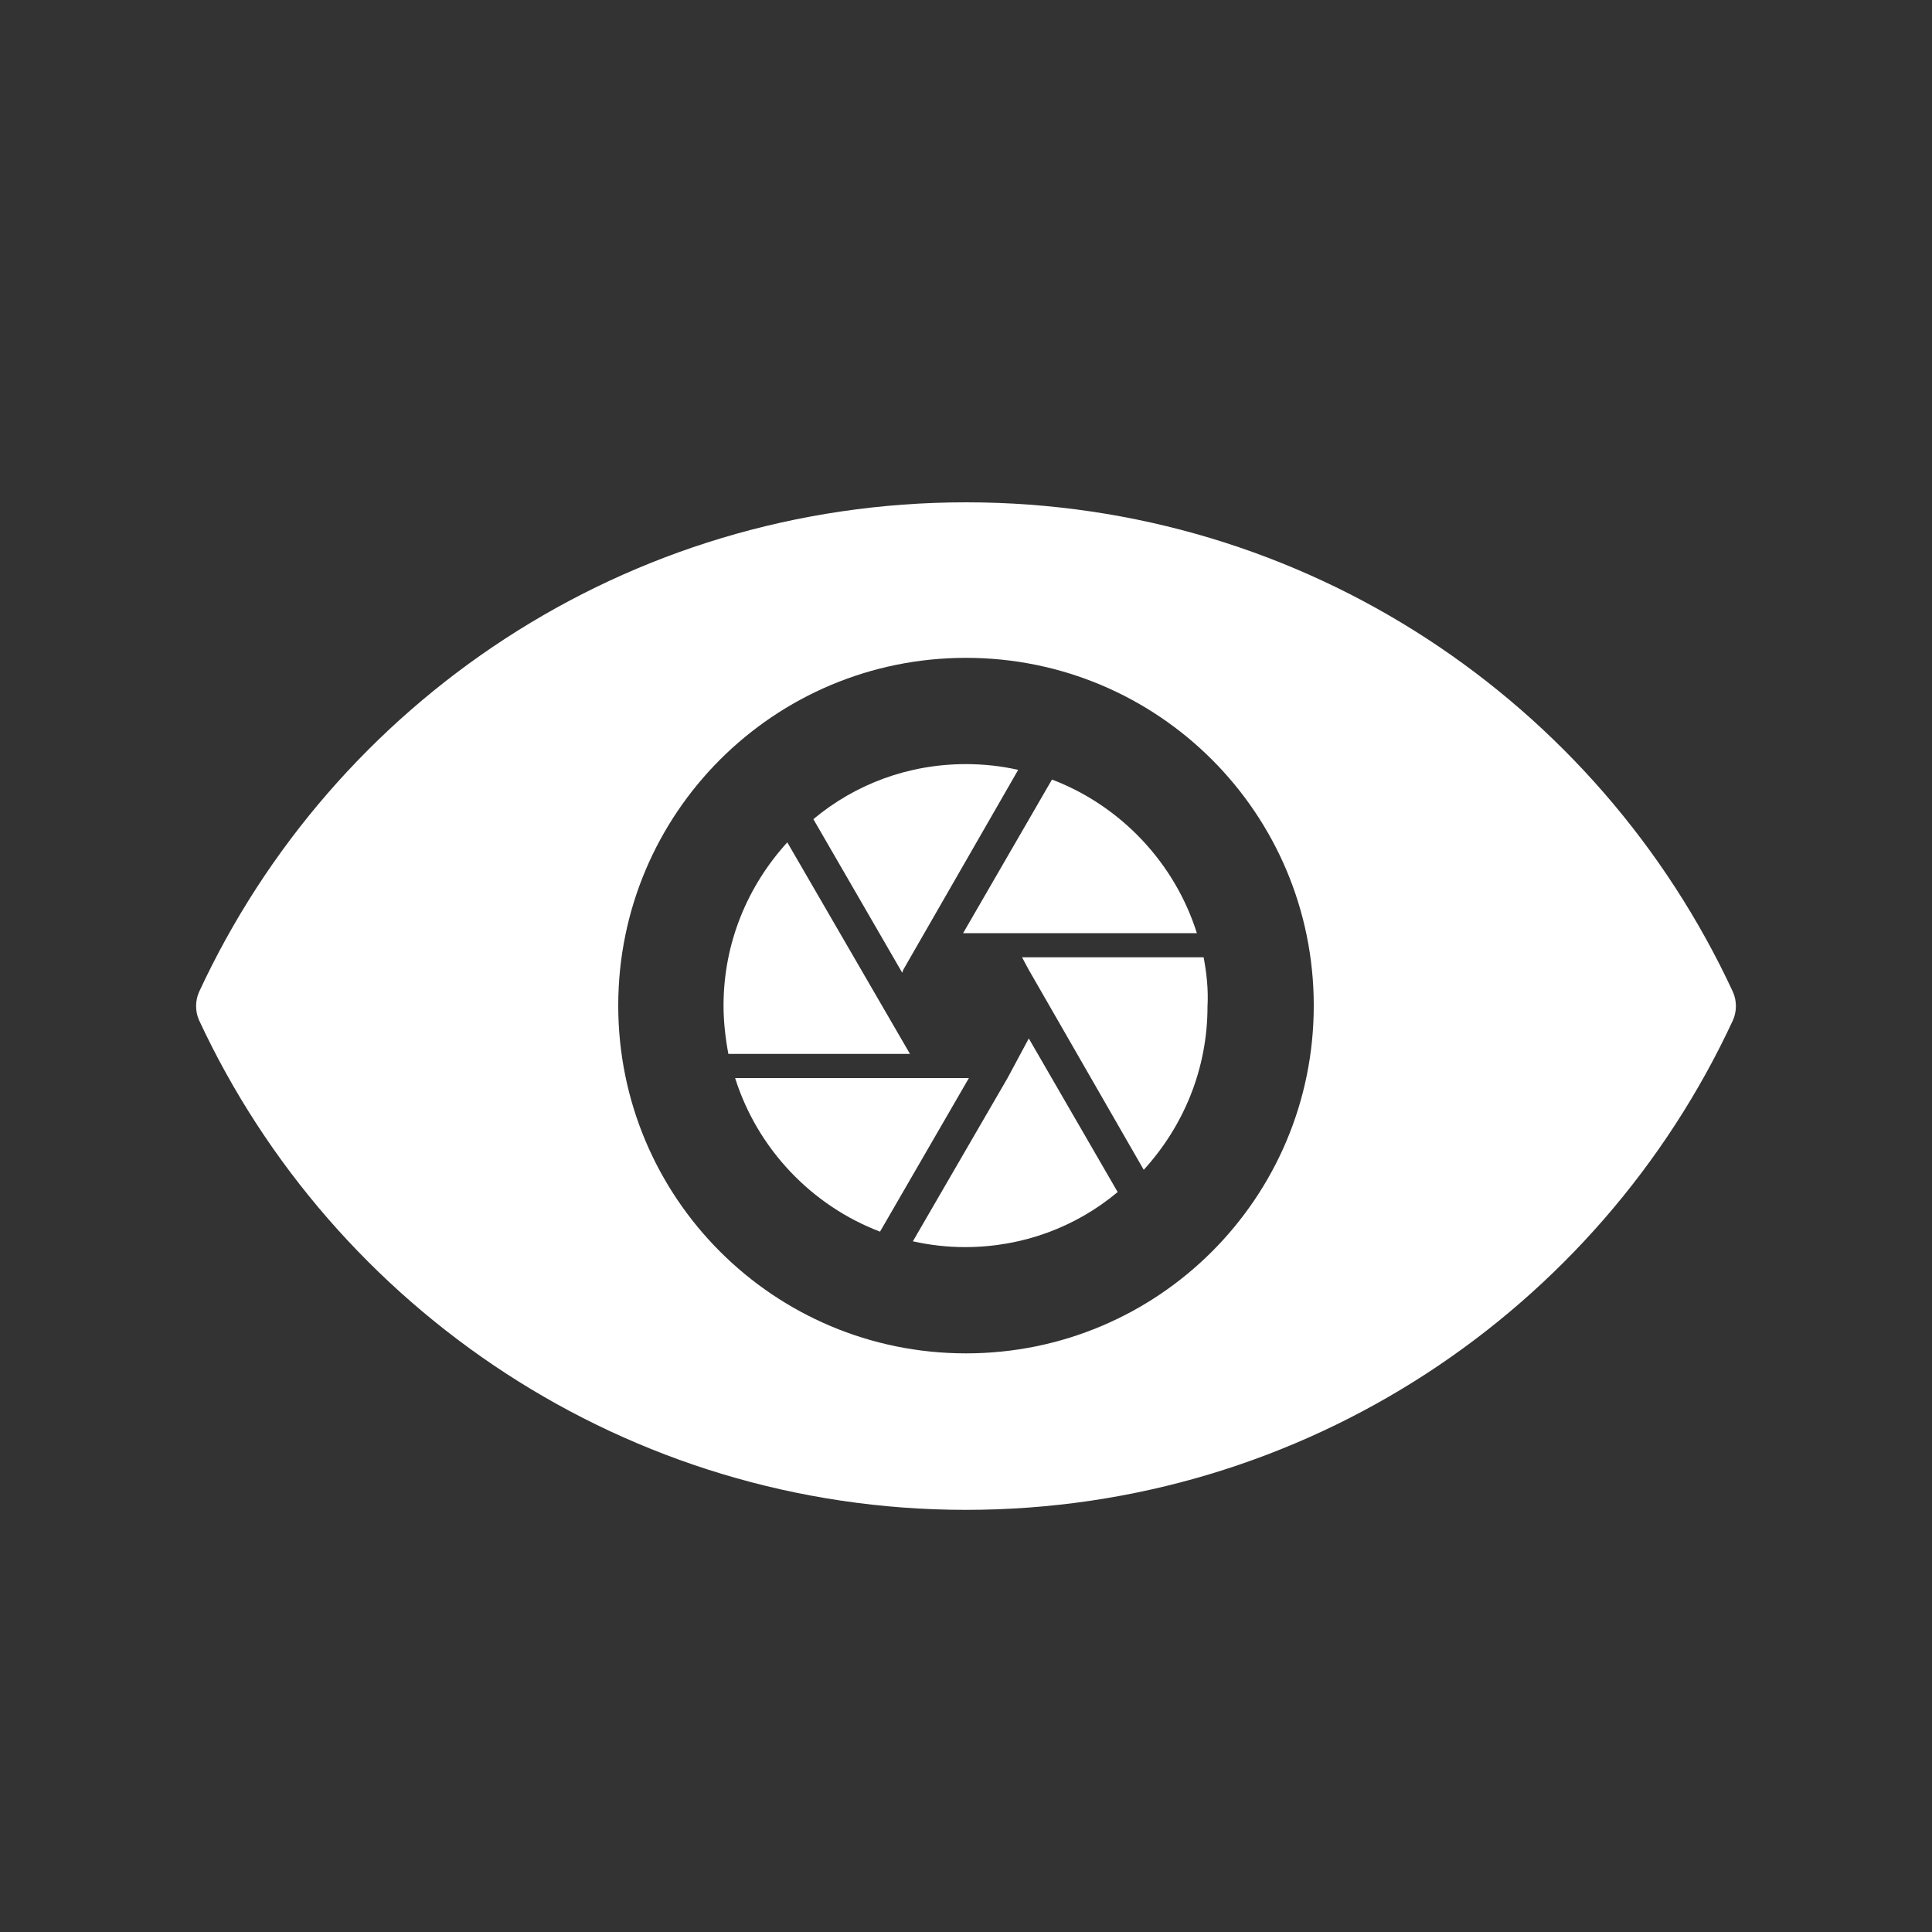 <?xml version="1.0" encoding="utf-8"?>
<!-- Generator: Adobe Illustrator 22.0.1, SVG Export Plug-In . SVG Version: 6.00 Build 0)  -->
<svg version="1.1" id="Ebene_1" xmlns="http://www.w3.org/2000/svg" xmlns:xlink="http://www.w3.org/1999/xlink" x="0px" y="0px"
	 viewBox="0 0 200 200" style="enable-background:new 0 0 200 200;" xml:space="preserve">
<rect x="0" y="0" width="200" height="200" fill="#333333" stroke="none"/>
<style type="text/css">
	.st0{fill:#FFFFFF;}
</style>
<g>
	<path class="st0" d="M100,52c-35.2,0-65.5,20.7-79.4,50.7c-0.4,0.9-0.4,2,0,2.9c13.9,29.9,44.3,50.7,79.4,50.7s65.5-20.7,79.4-50.7
		c0.4-0.9,0.4-2,0-2.9C165.5,72.7,135.2,52,100,52z M100,140.1c-19.9,0-36-16.1-36-36c0-19.9,16.1-36,36-36c19.9,0,36,16.1,36,36
		S119.9,140.1,100,140.1z"/>
	<g>
		<g>
			<path class="st0" d="M93.5,100.4l11.9-20.7c-1.7-0.4-3.6-0.6-5.4-0.6c-6,0-11.5,2.1-15.8,5.7l9.2,15.9L93.5,100.4z"/>
			<path class="st0" d="M123.9,96.6c-2.3-7.3-7.9-13.2-15-15.9l-9.2,15.9H123.9z"/>
			<path class="st0" d="M91.3,104.1l-9.8-16.9c-4.1,4.5-6.6,10.4-6.6,16.9c0,1.7,0.2,3.4,0.5,5h18.8L91.3,104.1z"/>
			<path class="st0" d="M76.1,111.6c2.3,7.3,7.9,13.2,15,15.9l9.2-15.9H76.1z"/>
			<path class="st0" d="M124.6,99.1h-18.8l0.7,1.3l11.9,20.7c4.1-4.5,6.6-10.4,6.6-16.9C125.1,102.4,124.9,100.7,124.6,99.1z"/>
			<path class="st0" d="M104.3,111.6l-9.8,16.9c1.8,0.4,3.6,0.6,5.4,0.6c6,0,11.5-2.1,15.8-5.7l-9.2-15.9L104.3,111.6z"/>
		</g>
	</g>
</g>
</svg>

